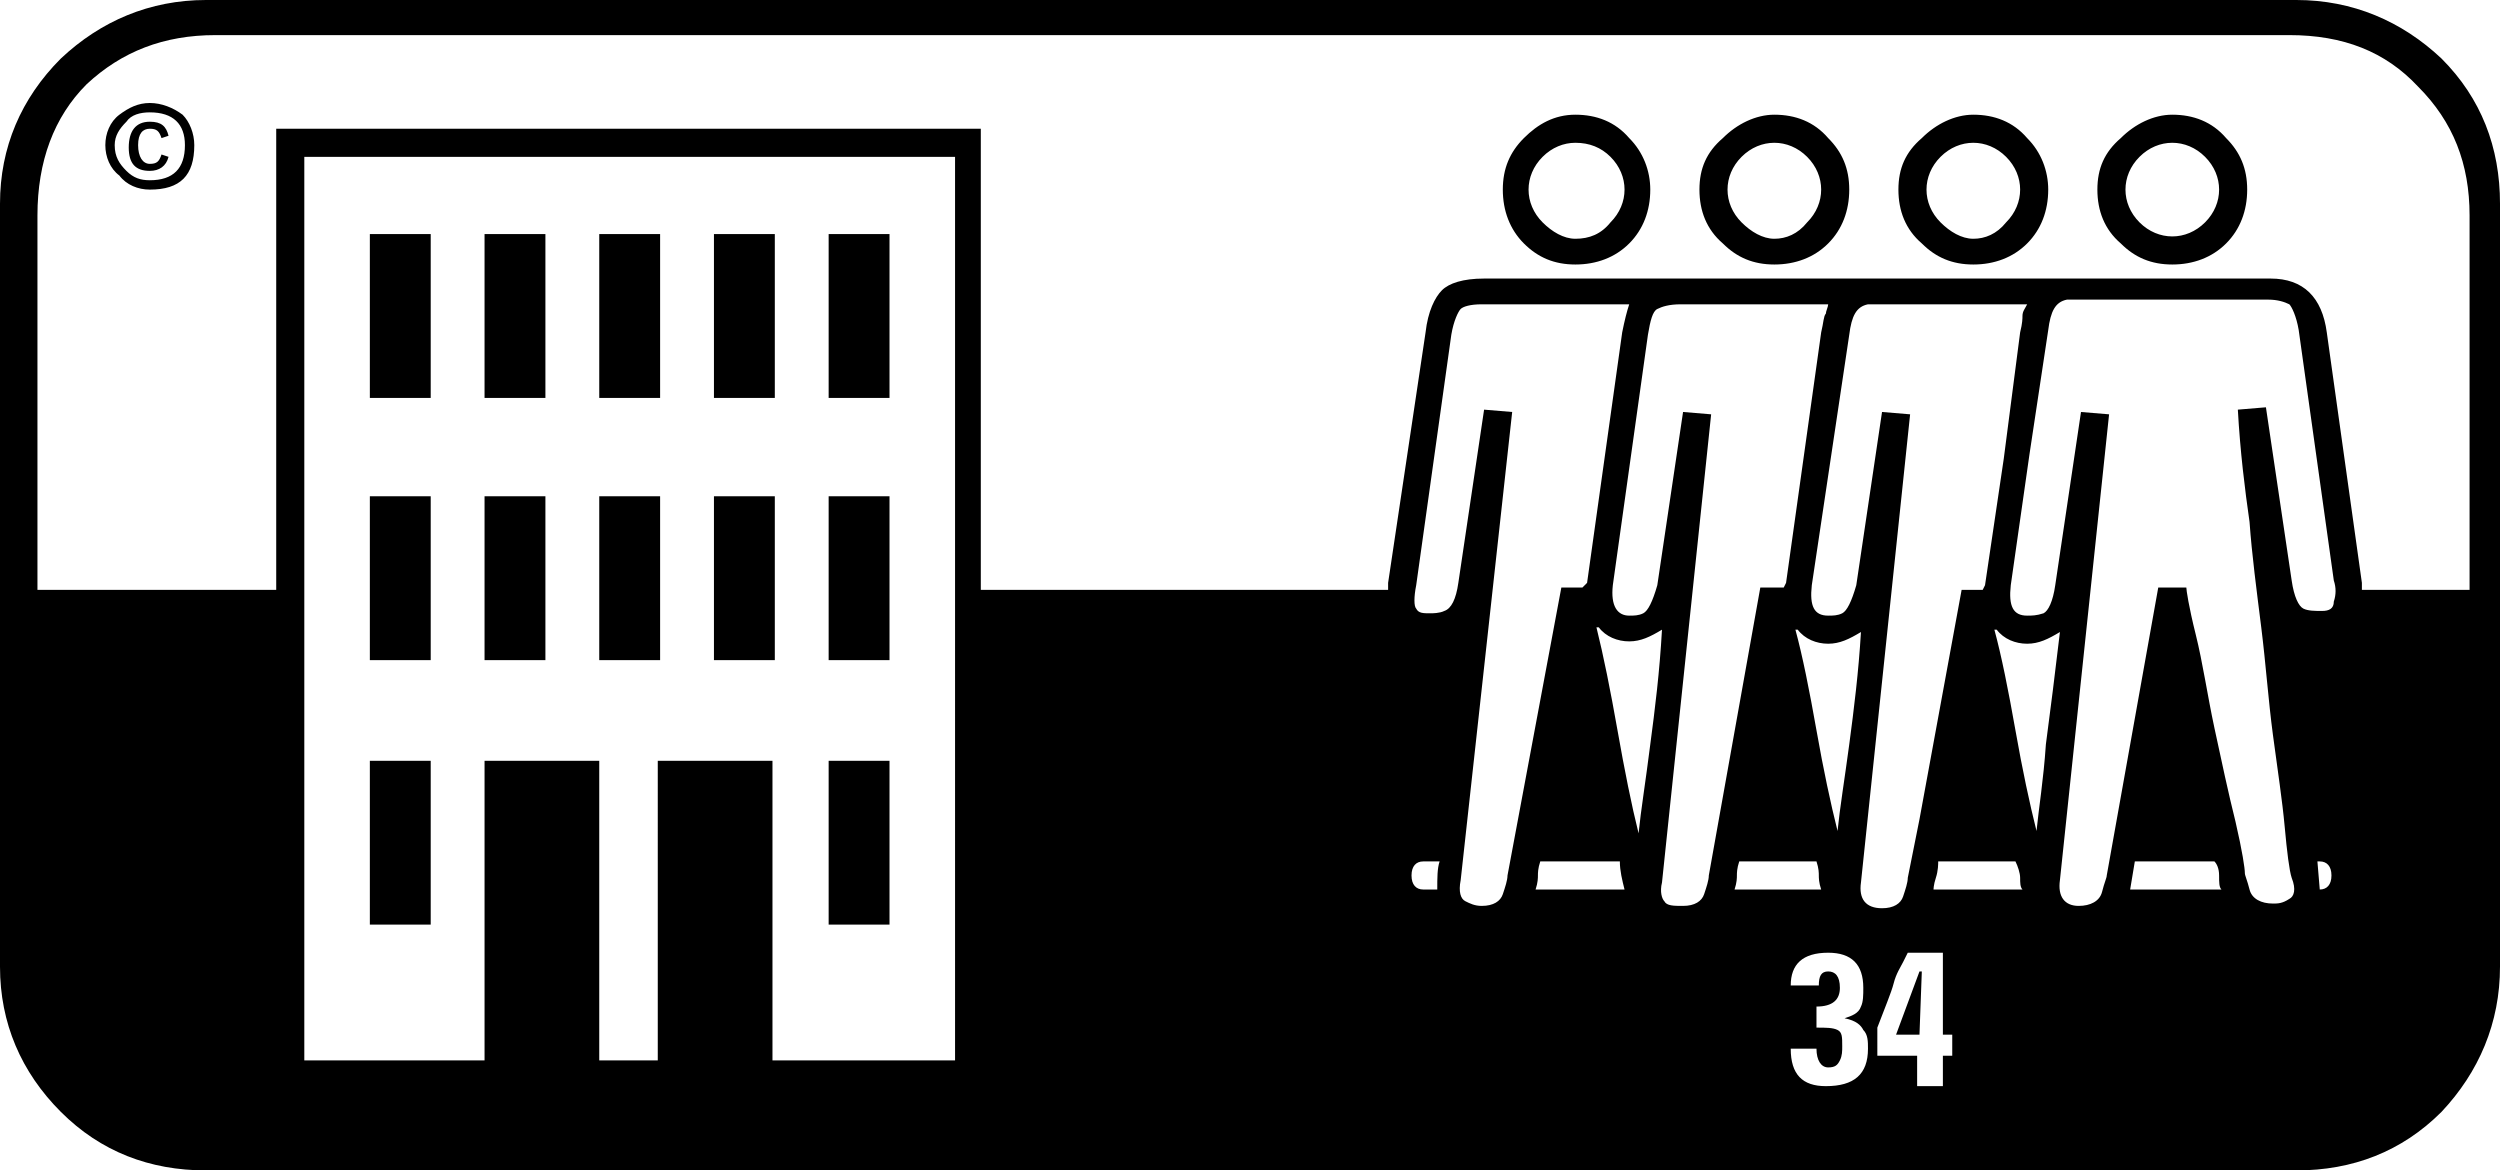 <?xml version="1.0" encoding="utf-8"?>
<!-- Generator: Adobe Illustrator 24.0.0, SVG Export Plug-In . SVG Version: 6.00 Build 0)  -->
<svg version="1.1" id="Calque_1" xmlns="http://www.w3.org/2000/svg" xmlns:xlink="http://www.w3.org/1999/xlink" x="0px" y="0px"
	 viewBox="0 0 106.8 50" style="enable-background:new 0 0 106.8 50;" xml:space="preserve">
<g>
	<path d="M104.3,2.5c1.7,1.7,2.5,3.8,2.5,6.2v32.6c0,2.4-0.9,4.5-2.5,6.2c-1.7,1.7-3.8,2.5-6.2,2.5H8.8c-2.4,0-4.5-0.8-6.2-2.5
		C0.9,45.8,0,43.7,0,41.3V8.7c0-2.4,0.9-4.5,2.6-6.2C4.3,0.9,6.4,0,8.8,0h89.3C100.5,0,102.6,0.9,104.3,2.5z M100.9,24.9v0.3h4.6
		v-16c0-2.2-0.7-4-2.2-5.5c-1.4-1.5-3.2-2.2-5.5-2.2H9.2c-2.2,0-4,0.7-5.5,2.1C2.3,5,1.6,6.9,1.6,9.2v16h10.2V5.5h30.1v19.7h17.4
		v-0.3l1.6-10.7c0.1-0.9,0.4-1.5,0.7-1.8c0.3-0.3,0.9-0.5,1.8-0.5h33.6c1.4,0,2.2,0.8,2.4,2.3L100.9,24.9z M8.3,6.2
		c0,1.3-0.6,1.9-1.9,1.9c-0.5,0-1-0.2-1.3-0.6C4.7,7.2,4.5,6.7,4.5,6.2c0-0.5,0.2-1,0.6-1.3c0.4-0.3,0.8-0.5,1.3-0.5
		c0.5,0,1,0.2,1.4,0.5C8.1,5.2,8.3,5.7,8.3,6.2z M4.9,6.2c0,0.5,0.2,0.8,0.5,1.1c0.3,0.3,0.6,0.4,1,0.4c1,0,1.5-0.5,1.5-1.5
		c0-0.9-0.5-1.4-1.5-1.4c-0.4,0-0.8,0.1-1,0.4C5.1,5.5,4.9,5.8,4.9,6.2z M7.2,6.7C7.1,7.1,6.8,7.3,6.4,7.3c-0.6,0-0.9-0.3-0.9-1
		c0-0.7,0.3-1.1,0.9-1.1c0.5,0,0.7,0.2,0.8,0.6L6.9,5.9C6.8,5.6,6.7,5.5,6.4,5.5c-0.3,0-0.5,0.2-0.5,0.7C5.9,6.7,6.1,7,6.4,7
		c0.3,0,0.4-0.1,0.5-0.4L7.2,6.7z M13,6.7v38.6h7.7V32.5h4.9v12.8h2.5V32.5H33v12.8h7.8V6.7H13z M18.4,10v7h-2.6v-7H18.4z
		 M18.4,21.2v7h-2.6v-7H18.4z M18.4,32.5v7h-2.6v-7H18.4z M23.3,10v7h-2.6v-7H23.3z M23.3,21.2v7h-2.6v-7H23.3z M28.2,10v7h-2.6v-7
		H28.2z M28.2,21.2v7h-2.6v-7H28.2z M33.1,10v7h-2.6v-7H33.1z M33.1,21.2v7h-2.6v-7H33.1z M38,10v7h-2.6v-7H38z M38,21.2v7h-2.6v-7
		H38z M38,32.5v7h-2.6v-7H38z M60.3,37.4c0,0.4,0.2,0.6,0.5,0.6h0.6c0-0.5,0-0.9,0.1-1.2h-0.7C60.5,36.8,60.3,37,60.3,37.4z
		 M67.8,24.9l1.5-10.7c0.1-0.5,0.2-0.9,0.3-1.2h-6.3c-0.5,0-0.8,0.1-0.9,0.2c-0.1,0.1-0.3,0.5-0.4,1.1L60.5,25c-0.1,0.5-0.1,0.9,0,1
		c0.1,0.2,0.3,0.2,0.6,0.2c0.1,0,0.4,0,0.6-0.1c0.3-0.1,0.5-0.5,0.6-1.2l1.1-7.4l1.2,0.1l-2.2,20c-0.1,0.5,0,0.8,0.2,0.9
		c0.2,0.1,0.4,0.2,0.7,0.2c0.5,0,0.8-0.2,0.9-0.5s0.2-0.6,0.2-0.8l2.3-12.3h0.9L67.8,24.9z M64.2,8.1c0-0.9,0.3-1.6,0.9-2.2
		c0.6-0.6,1.3-1,2.2-1c0.9,0,1.7,0.3,2.3,1c0.6,0.6,0.9,1.4,0.9,2.2c0,0.9-0.3,1.7-0.9,2.3c-0.6,0.6-1.4,0.9-2.3,0.9
		c-0.9,0-1.6-0.3-2.2-0.9C64.5,9.8,64.2,9,64.2,8.1z M65.3,8.1c0,0.5,0.2,1,0.6,1.4c0.4,0.4,0.9,0.7,1.4,0.7c0.6,0,1.1-0.2,1.5-0.7
		c0.4-0.4,0.6-0.9,0.6-1.4c0-0.5-0.2-1-0.6-1.4c-0.4-0.4-0.9-0.6-1.5-0.6c-0.5,0-1,0.2-1.4,0.6C65.5,7.1,65.3,7.6,65.3,8.1z
		 M65.8,36.8c-0.1,0.3-0.1,0.5-0.1,0.6c0,0.1,0,0.3-0.1,0.6h3.8c-0.1-0.4-0.2-0.8-0.2-1.2H65.8z M69.1,31.2c0.3,1.7,0.6,3.2,0.9,4.4
		c0.1-1,0.3-2.2,0.5-3.8c0.2-1.5,0.4-3.1,0.5-4.9c-0.5,0.3-0.9,0.5-1.4,0.5c-0.5,0-1-0.2-1.3-0.6h-0.1C68.5,28,68.8,29.5,69.1,31.2z
		 M78,13.4c0-0.1,0.1-0.3,0.1-0.4h-6.3c-0.5,0-0.8,0.1-1,0.2c-0.2,0.1-0.3,0.5-0.4,1.1L68.9,25c-0.1,0.9,0.2,1.3,0.7,1.3
		c0.2,0,0.4,0,0.6-0.1c0.2-0.1,0.4-0.5,0.6-1.2l1.1-7.4l1.2,0.1l-2.1,20c-0.1,0.4,0,0.7,0.1,0.8c0.1,0.2,0.4,0.2,0.8,0.2
		c0.5,0,0.8-0.2,0.9-0.5s0.2-0.6,0.2-0.8l2.2-12.3h1l0.1-0.2l1.5-10.7C77.9,13.8,77.9,13.5,78,13.4z M72.6,8.1c0-0.9,0.3-1.6,1-2.2
		c0.6-0.6,1.4-1,2.2-1c0.9,0,1.7,0.3,2.3,1C78.7,6.5,79,7.2,79,8.1c0,0.9-0.3,1.7-0.9,2.3c-0.6,0.6-1.4,0.9-2.3,0.9
		c-0.9,0-1.6-0.3-2.2-0.9C72.9,9.8,72.6,9,72.6,8.1z M73.8,8.1c0,0.5,0.2,1,0.6,1.4c0.4,0.4,0.9,0.7,1.4,0.7c0.5,0,1-0.2,1.4-0.7
		c0.4-0.4,0.6-0.9,0.6-1.4c0-0.5-0.2-1-0.6-1.4s-0.9-0.6-1.4-0.6c-0.5,0-1,0.2-1.4,0.6C74,7.1,73.8,7.6,73.8,8.1z M77.8,38
		c-0.1-0.3-0.1-0.5-0.1-0.6c0-0.1,0-0.3-0.1-0.6h-3.3c-0.1,0.3-0.1,0.5-0.1,0.6c0,0.1,0,0.3-0.1,0.6H77.8z M77.7,42.1
		c0-0.4,0.1-0.6,0.4-0.6c0.3,0,0.5,0.2,0.5,0.7c0,0.5-0.3,0.8-1,0.8v0.9c0.4,0,0.7,0,0.9,0.1c0.2,0.1,0.2,0.3,0.2,0.7
		c0,0.2,0,0.4-0.1,0.6c-0.1,0.2-0.2,0.3-0.5,0.3c-0.3,0-0.5-0.3-0.5-0.8h-1.1c0,1.1,0.5,1.6,1.5,1.6c1.2,0,1.8-0.5,1.8-1.6
		c0-0.3,0-0.6-0.2-0.8c-0.1-0.2-0.3-0.4-0.8-0.5c0.3-0.1,0.6-0.2,0.7-0.5c0.1-0.2,0.1-0.5,0.1-0.8c0-1-0.5-1.5-1.5-1.5
		c-1.1,0-1.6,0.5-1.6,1.4H77.7z M77.6,31.2c0.3,1.7,0.6,3.1,0.9,4.3c0.1-1,0.3-2.2,0.5-3.7c0.2-1.5,0.4-3.1,0.5-4.8
		c-0.5,0.3-0.9,0.5-1.4,0.5c-0.5,0-1-0.2-1.3-0.6h-0.1C77,28,77.3,29.5,77.6,31.2z M86.4,13.5c0-0.2,0.1-0.3,0.2-0.5h-6.8
		c-0.5,0.1-0.7,0.5-0.8,1.3L77.4,25c-0.1,0.9,0.1,1.3,0.7,1.3c0.2,0,0.4,0,0.6-0.1c0.2-0.1,0.4-0.5,0.6-1.2l1.1-7.4l1.2,0.1l-2.1,20
		c-0.1,0.7,0.2,1.1,0.9,1.1c0.5,0,0.8-0.2,0.9-0.5c0.1-0.3,0.2-0.6,0.2-0.8l0.5-2.5l1.8-9.8h0.9l0.1-0.2l0.8-5.4l0.7-5.4
		C86.4,13.8,86.4,13.6,86.4,13.5z M80.2,45.1h1.7v1.3H83v-1.3h0.4v-0.9H83v-3.5h-1.5l-0.2,0.4c-0.1,0.2-0.3,0.5-0.4,0.9
		c-0.1,0.4-0.4,1.1-0.7,1.9V45.1z M81,44.2l1-2.7h0.1L82,44.2H81z M81.1,8.1c0-0.9,0.3-1.6,1-2.2c0.6-0.6,1.4-1,2.2-1
		c0.9,0,1.7,0.3,2.3,1c0.6,0.6,0.9,1.4,0.9,2.2c0,0.9-0.3,1.7-0.9,2.3c-0.6,0.6-1.4,0.9-2.3,0.9c-0.9,0-1.6-0.3-2.2-0.9
		C81.4,9.8,81.1,9,81.1,8.1z M82.3,8.1c0,0.5,0.2,1,0.6,1.4c0.4,0.4,0.9,0.7,1.4,0.7c0.5,0,1-0.2,1.4-0.7c0.4-0.4,0.6-0.9,0.6-1.4
		c0-0.5-0.2-1-0.6-1.4c-0.4-0.4-0.9-0.6-1.4-0.6c-0.5,0-1,0.2-1.4,0.6C82.5,7.1,82.3,7.6,82.3,8.1z M82.8,36.8c0,0.1,0,0.4-0.1,0.7
		s-0.1,0.5-0.1,0.5h3.8c-0.1-0.1-0.1-0.3-0.1-0.5c0-0.2-0.1-0.5-0.2-0.7H82.8z M86.1,31.2c0.3,1.7,0.6,3.1,0.9,4.3
		c0.1-1,0.3-2.2,0.4-3.7c0.2-1.5,0.4-3.1,0.6-4.8c-0.5,0.3-0.9,0.5-1.4,0.5c-0.5,0-1-0.2-1.3-0.6h-0.1C85.5,28,85.8,29.5,86.1,31.2z
		 M88,37.6c-0.1,0.7,0.2,1.1,0.8,1.1c0.5,0,0.9-0.2,1-0.6c0.1-0.4,0.2-0.6,0.2-0.7l2.2-12.3h1.2c0,0.1,0.1,0.8,0.4,2
		c0.3,1.2,0.5,2.6,0.8,4c0.3,1.4,0.6,2.8,0.9,4c0.3,1.3,0.4,2,0.4,2.2c0,0.1,0.1,0.3,0.2,0.7c0.1,0.4,0.5,0.6,1,0.6
		c0.2,0,0.4,0,0.7-0.2c0.2-0.1,0.3-0.4,0.1-0.9c-0.1-0.3-0.2-1.1-0.3-2.2c-0.1-1.1-0.3-2.4-0.5-3.9c-0.2-1.5-0.3-3-0.5-4.6
		c-0.2-1.6-0.4-3.1-0.5-4.5c-0.2-1.4-0.4-3-0.5-4.8l1.2-0.1l1.1,7.4c0.1,0.7,0.3,1.1,0.5,1.2c0.2,0.1,0.5,0.1,0.8,0.1
		c0.3,0,0.5-0.1,0.5-0.4c0.1-0.3,0.1-0.6,0-0.9l-1.5-10.7c-0.1-0.6-0.3-1-0.4-1.1c-0.2-0.1-0.5-0.2-0.9-0.2h-8.6
		c-0.5,0.1-0.7,0.5-0.8,1.3l-0.8,5.3L85.9,25c-0.1,0.9,0.1,1.3,0.7,1.3c0.2,0,0.4,0,0.7-0.1c0.2-0.1,0.4-0.5,0.5-1.2l1.1-7.4
		l1.2,0.1L88,37.6z M89.6,8.1c0-0.9,0.3-1.6,1-2.2c0.6-0.6,1.4-1,2.2-1c0.9,0,1.7,0.3,2.3,1C95.7,6.5,96,7.2,96,8.1
		c0,0.9-0.3,1.7-0.9,2.3c-0.6,0.6-1.4,0.9-2.3,0.9c-0.9,0-1.6-0.3-2.2-0.9C89.9,9.8,89.6,9,89.6,8.1z M90.8,8.1c0,0.5,0.2,1,0.6,1.4
		c0.4,0.4,0.9,0.6,1.4,0.6c0.5,0,1-0.2,1.4-0.6c0.4-0.4,0.6-0.9,0.6-1.4c0-0.5-0.2-1-0.6-1.4c-0.4-0.4-0.9-0.6-1.4-0.6
		c-0.5,0-1,0.2-1.4,0.6C91,7.1,90.8,7.6,90.8,8.1z M91,38h3.9c-0.1-0.1-0.1-0.3-0.1-0.6c0-0.3-0.1-0.5-0.2-0.6h-3.4L91,38z M99.1,38
		c0.3,0,0.5-0.2,0.5-0.6c0-0.4-0.2-0.6-0.5-0.6H99L99.1,38z"/>
</g>
</svg>
